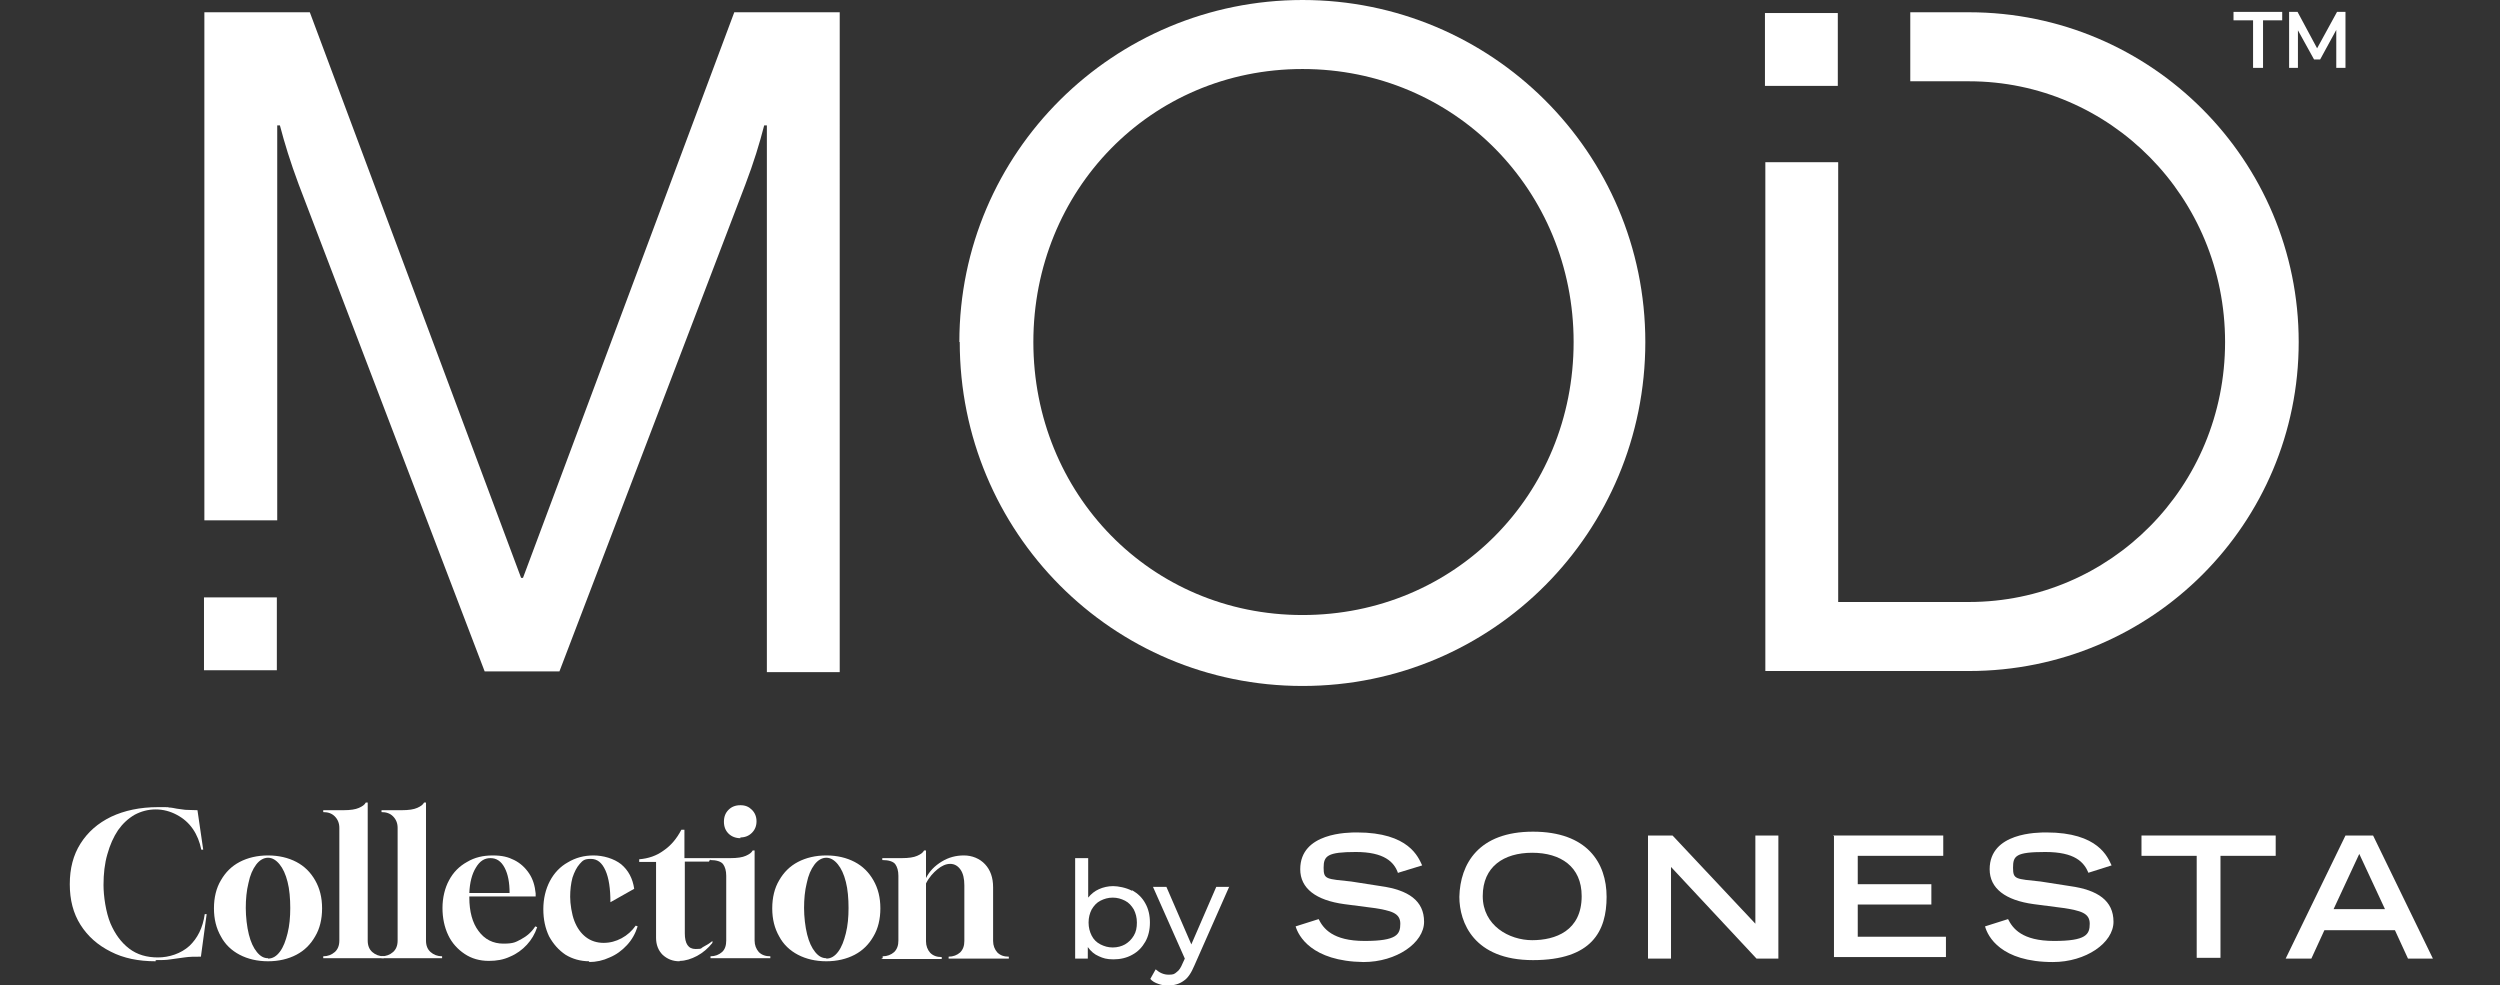 <?xml version="1.0" encoding="UTF-8"?> <svg xmlns="http://www.w3.org/2000/svg" id="Layer_1" version="1.1" viewBox="0 0 652 257"><rect x="0" y="0" width="652" height="257" fill="#333333" stroke="none"/><defs><style> .st0 { fill: #fff; } </style></defs><g><g><path class="st0" d="M40.6,250.7c-4.5,0-8.4-.8-11.7-2.5-3.4-1.7-6-4-7.9-7-1.9-3-2.8-6.5-2.8-10.6s.9-7.6,2.8-10.6c1.9-3,4.5-5.3,8-7,3.4-1.6,7.5-2.5,12.2-2.5s2.1,0,2.8.1c.8,0,1.5.2,2.1.3.7.1,1.4.2,2.2.3.8,0,1.9.1,3.2.1l1.5,10.3h-.5c-.4-2-1.1-3.8-2.2-5.4-1.1-1.6-2.5-2.8-4.2-3.7-1.7-.9-3.5-1.4-5.5-1.4s-3.8.5-5.5,1.4c-1.7,1-3.1,2.3-4.3,4-1.2,1.8-2.1,3.8-2.8,6.3-.7,2.4-1,5.1-1,8s.6,7.1,1.8,10c1.2,2.8,2.8,5,4.9,6.6s4.6,2.3,7.5,2.3,6-1,8.2-3c2.1-2,3.5-4.7,4-8.3h.5l-1.5,11.1c-1.6,0-3,0-4.3.2-1.2.2-2.4.3-3.6.5-1.2.2-2.4.2-3.9.2Z"></path><path class="st0" d="M69.9,250.7c-2.8,0-5.3-.6-7.4-1.7-2.1-1.1-3.8-2.7-4.9-4.8-1.2-2.1-1.8-4.5-1.8-7.3s.6-5.3,1.8-7.3c1.2-2.1,2.8-3.7,4.9-4.8,2.1-1.1,4.6-1.7,7.4-1.7s5.3.6,7.4,1.7c2.1,1.1,3.7,2.7,4.9,4.8,1.2,2.1,1.8,4.5,1.8,7.3s-.6,5.3-1.8,7.3c-1.2,2.1-2.8,3.7-4.9,4.8-2.1,1.1-4.6,1.7-7.4,1.7ZM69.9,250c1.2,0,2.2-.6,3.1-1.8.9-1.2,1.5-2.8,2-4.8.5-2,.7-4.2.7-6.6s-.2-4.9-.7-6.8c-.5-2-1.2-3.5-2.1-4.6-.9-1.1-1.9-1.7-3-1.7s-2.2.6-3.1,1.8c-.9,1.2-1.6,2.8-2,4.8-.5,2-.7,4.2-.7,6.5s.3,4.9.8,6.9c.5,2,1.2,3.5,2.1,4.6.9,1.1,1.8,1.6,2.9,1.6Z"></path><path class="st0" d="M84.3,249.9v-.5c1.2,0,2.2-.4,3-1.1.8-.7,1.2-1.7,1.2-3v-29.4c0-1.2-.4-2.2-1.2-3-.8-.8-1.8-1.1-3-1.1v-.5h5.3c1.8,0,3.1-.2,4-.6.9-.4,1.5-.8,1.8-1.4h.5v36c0,1.3.4,2.3,1.2,3,.8.7,1.8,1.1,3,1.1v.5h-15.8Z"></path><path class="st0" d="M99.5,249.9v-.5c1.2,0,2.2-.4,3-1.1.8-.7,1.2-1.7,1.2-3v-29.4c0-1.2-.4-2.2-1.2-3-.8-.8-1.8-1.1-3-1.1v-.5h5.3c1.8,0,3.1-.2,4-.6.9-.4,1.5-.8,1.8-1.4h.5v36c0,1.3.4,2.3,1.2,3,.8.7,1.8,1.1,3,1.1v.5h-15.8Z"></path><path class="st0" d="M127.5,250.6c-2.4,0-4.5-.6-6.3-1.8-1.8-1.2-3.3-2.8-4.3-4.9-1-2.1-1.5-4.5-1.5-7.1s.6-5.2,1.7-7.2c1.1-2.1,2.7-3.7,4.7-4.8,2-1.2,4.2-1.7,6.7-1.7s4,.4,5.6,1.2c1.6.8,2.9,2,3.9,3.5s1.5,3.2,1.7,5.2v.8c0,0-17.3,0-17.3,0v.3c0,3.6.8,6.6,2.4,8.7,1.6,2.2,3.8,3.3,6.5,3.3s3.2-.4,4.7-1.2c1.5-.8,2.7-1.9,3.6-3.3l.5.2c-.6,1.8-1.5,3.3-2.7,4.6-1.2,1.3-2.7,2.4-4.4,3.1-1.7.8-3.5,1.1-5.5,1.1ZM122.4,232.9h10.5c0-2.7-.4-4.9-1.3-6.6-.9-1.7-2.1-2.5-3.7-2.5s-2.8.8-3.8,2.5c-1,1.6-1.6,3.9-1.7,6.6Z"></path><path class="st0" d="M153.7,250.7c-2.3,0-4.4-.6-6.2-1.7-1.8-1.2-3.2-2.8-4.3-4.8-1-2.1-1.5-4.4-1.5-7.1s.6-5.2,1.7-7.3c1.1-2.1,2.7-3.8,4.7-4.9,2-1.2,4.2-1.8,6.7-1.8s5.3.8,7.2,2.3c1.9,1.6,3,3.7,3.4,6.4l-6.2,3.5c0-3.5-.4-6.3-1.3-8.3-.9-2-2.1-3-3.8-3s-2.1.4-2.9,1.3c-.8.9-1.4,2.1-1.9,3.6-.4,1.5-.6,3.2-.6,5s.4,4.5,1.1,6.3c.7,1.8,1.7,3.2,3,4.2s2.9,1.5,4.6,1.5,3.2-.4,4.7-1.2c1.5-.8,2.7-1.9,3.7-3.3l.5.2c-.6,1.9-1.5,3.5-2.8,4.9-1.3,1.4-2.8,2.5-4.5,3.2-1.7.8-3.5,1.2-5.4,1.2Z"></path><path class="st0" d="M177.2,250.7c-1.8,0-3.2-.6-4.4-1.7-1.1-1.1-1.7-2.6-1.7-4.4v-19.8h-4.4v-.7c2.4-.2,4.5-.9,6.4-2.3,1.9-1.3,3.4-3.1,4.6-5.4h.8v7.4h6.9l-.5.9h-6.3v18.7c0,2.7.9,4.1,2.8,4.1s1.3-.2,2.1-.6c.8-.4,1.6-.9,2.3-1.5v.5c-1.1,1.4-2.5,2.6-4,3.4-1.5.8-3.1,1.3-4.5,1.3Z"></path><path class="st0" d="M185.3,249.9v-.5h0c1.2,0,2.2-.4,3-1.1s1.1-1.8,1.1-3v-16.9c0-1.3-.3-2.3-.8-3-.5-.7-1.7-1.1-3.4-1.1v-.5h5.3c1.8,0,3.1-.2,4-.6.9-.4,1.5-.8,1.8-1.4h.5v23.5c0,1.2.4,2.2,1.1,3,.8.8,1.8,1.1,3,1.1h0v.5h-15.8ZM193.1,218.6c-1.2,0-2.3-.4-3.1-1.2-.8-.8-1.2-1.8-1.2-3.1s.4-2.3,1.2-3.1c.8-.8,1.8-1.2,3.1-1.2s2.2.4,3,1.2c.8.8,1.2,1.8,1.2,3s-.4,2.2-1.2,3c-.8.8-1.8,1.2-3,1.2Z"></path><path class="st0" d="M215.5,250.7c-2.8,0-5.3-.6-7.4-1.7-2.1-1.1-3.8-2.7-4.9-4.8-1.2-2.1-1.8-4.5-1.8-7.3s.6-5.3,1.8-7.3c1.2-2.1,2.8-3.7,4.9-4.8,2.1-1.1,4.6-1.7,7.4-1.7s5.3.6,7.4,1.7c2.1,1.1,3.7,2.7,4.9,4.8,1.2,2.1,1.8,4.5,1.8,7.3s-.6,5.3-1.8,7.3c-1.2,2.1-2.8,3.7-4.9,4.8-2.1,1.1-4.6,1.7-7.4,1.7ZM215.5,250c1.2,0,2.2-.6,3.1-1.8.9-1.2,1.5-2.8,2-4.8.5-2,.7-4.2.7-6.6s-.2-4.9-.7-6.8c-.5-2-1.2-3.5-2.1-4.6-.9-1.1-1.9-1.7-3-1.7s-2.2.6-3.1,1.8c-.9,1.2-1.6,2.8-2,4.8-.5,2-.7,4.2-.7,6.5s.3,4.9.8,6.9c.5,2,1.2,3.5,2.1,4.6.9,1.1,1.8,1.6,2.9,1.6Z"></path><path class="st0" d="M230.2,249.9v-.5h0c1.2,0,2.2-.4,3-1.1.8-.8,1.1-1.8,1.1-3v-16.9c0-1.3-.3-2.3-.8-3-.5-.7-1.7-1.1-3.4-1.1v-.5h5.1c1.8,0,3.1-.2,4-.6.9-.4,1.5-.8,1.8-1.4h.5v7.2c.9-1.8,2.3-3.2,4.1-4.3,1.8-1.1,3.7-1.6,5.8-1.6s4.1.8,5.5,2.3c1.4,1.5,2.1,3.5,2.1,6v14c0,1.2.4,2.2,1.1,3,.8.8,1.8,1.1,3,1.1h0v.5h-15.7v-.5h0c1.2,0,2.2-.4,3-1.1.8-.8,1.1-1.8,1.1-3v-14.5c0-1.7-.3-3.1-1-4.1-.7-1-1.6-1.5-2.7-1.5s-2.2.5-3.3,1.4-2.2,2.1-3,3.7v15.1c0,1.2.4,2.2,1.1,3,.8.8,1.8,1.1,3,1.1h0v.5h-15.8Z"></path></g><g><path class="st0" d="M295.3,232.2c1.4.8,2.6,1.9,3.4,3.4.8,1.4,1.2,3.1,1.2,5s-.4,3.6-1.2,5c-.8,1.4-1.9,2.6-3.4,3.4-1.4.8-3.1,1.2-4.9,1.2s-2.7-.3-3.8-.8c-1.2-.5-2.1-1.3-2.9-2.4v3h-3.3v-26.2h3.4v10.3c.8-1,1.7-1.7,2.8-2.2,1.1-.5,2.4-.8,3.7-.8s3.4.4,4.9,1.2ZM293.4,246.3c1-.6,1.7-1.3,2.3-2.3.6-1,.8-2.1.8-3.4s-.3-2.4-.8-3.4c-.6-1-1.3-1.8-2.3-2.3-1-.5-2-.8-3.2-.8s-2.2.3-3.2.8c-1,.5-1.7,1.3-2.3,2.3-.5,1-.8,2.1-.8,3.4s.3,2.4.8,3.4c.5,1,1.3,1.8,2.3,2.3s2,.8,3.2.8,2.3-.3,3.2-.8Z"></path><path class="st0" d="M320.6,231.2l-9.1,20.6c-.8,1.9-1.7,3.3-2.8,4-1.1.8-2.4,1.2-3.9,1.2s-1.8-.1-2.7-.4-1.6-.7-2.1-1.3l1.4-2.5c1,.9,2.1,1.4,3.4,1.4s1.5-.2,2.1-.7c.6-.4,1.1-1.2,1.5-2.2l.6-1.3-8.3-18.7h3.5l6.5,15,6.5-15h3.3Z"></path></g><g><path class="st0" d="M364.6,227.7c-1-2.9-3.6-5.5-11-5.5s-8.4,1-8.4,4.1.7,2.9,7.2,3.6l7.7,1.2c7.2,1,11.3,3.8,11.3,9.3s-7.2,10.5-15.8,10.5c-13.6-.2-17-6.9-17.7-9.3l6-1.9c1.2,2.4,3.6,5.7,12,5.7s9.3-1.7,9.3-4.5-2.4-3.4-6.9-4.1l-7.7-1c-7.4-1-11.5-4.1-11.5-9.1,0-9.6,12.5-9.6,14.8-9.6,13.6,0,16,6.5,17,8.6l-6.2,1.9Z"></path><path class="st0" d="M399.8,216.9c14.1,0,19.2,8.1,19.2,17s-3.8,16.5-19.2,16.5-19.2-9.8-19.2-16.5c.2-8.6,5-17,19.2-17ZM412.5,233.7c0-7.7-5.5-11.3-12.9-11.3s-12.9,3.6-12.9,11.3,6.9,11.5,12.9,11.5,12.9-2.4,12.9-11.5Z"></path><path class="st0" d="M429.7,217.9h6.5l21.6,23v-23h6v32.1h-5.7l-22.3-23.9v23.9h-6v-32.1h0Z"></path><path class="st0" d="M478.1,217.9h28.7v5.3h-22.3v7.4h19.2v5.3h-19.2v8.4h23v5.3h-29.2v-31.6h-.2Z"></path><path class="st0" d="M544.7,227.7c-1.2-2.9-3.6-5.5-11.3-5.5s-8.4,1-8.4,4.1.7,2.9,7.2,3.6l7.7,1.2c7.2,1,11.3,3.8,11.3,9.3s-7.2,10.5-15.8,10.5c-13.6,0-17-6.7-17.7-9.3l6-1.9c1.2,2.4,3.6,5.7,12,5.7s9.3-1.7,9.3-4.5-2.4-3.4-6.9-4.1l-7.7-1c-7.4-1-11.5-4.1-11.5-9.1,0-9.6,12.5-9.6,14.8-9.6,13.6,0,16,6.5,17,8.6l-6,1.9Z"></path><path class="st0" d="M572.9,223.2h-14.4v-5.3h35v5.3h-14.4v26.6h-6.2v-26.6h0Z"></path><path class="st0" d="M611.7,217.9h7.2l15.6,32.1h-6.5l-3.4-7.4h-18.4l-3.4,7.4h-6.7l15.6-32.1ZM622,237.1l-6.7-14.4-6.7,14.4h13.4Z"></path></g></g><g><g><path class="st0" d="M250.2,89.2C250.2,39.7,290.5,0,339.7,0s89.4,39.7,89.4,89.2-39.7,89.7-89.4,89.7-89.4-40.2-89.4-89.7ZM410.4,89.2c0-39.5-31-71.2-70.7-71.2s-70.2,31.7-70.2,71.2,30.5,71.2,70.2,71.2,70.7-31.4,70.7-71.2Z"></path><path class="st0" d="M191.5,3.2l-55.1,147.5h-.5L80.8,3.2h-27.5v132.5h19V32.7h.7c1.2,4.6,2.7,9.5,4.9,15.4l48.5,127h19.5l48.5-127c2.2-5.8,3.7-10.7,4.9-15.4h.7v142.6h19V3.2h-27.5Z"></path><path class="st0" d="M513.5,3.2h-15.3v18h15.3c36.8,0,66.8,30.2,66.8,68s-30,67.8-66.8,67.8h-34.1V42.3h-19v132.7h53.1c47.8,0,86-38.5,86-85.8S561.2,3.2,513.5,3.2Z"></path><rect class="st0" x="460.3" y="3.4" width="19" height="19"></rect><rect class="st0" x="53.2" y="155.8" width="19" height="19"></rect></g><g><polygon class="st0" points="587.6 17.7 587.6 5.3 582.5 5.3 582.5 3.1 595.2 3.1 595.2 5.3 590.2 5.3 590.2 17.7 587.6 17.7"></polygon><polygon class="st0" points="597 17.7 597 3.1 599.2 3.1 604.3 12.6 609.5 3.1 611.7 3.1 611.7 17.7 609.3 17.7 609.3 7.8 605.1 15.5 603.5 15.5 599.3 7.9 599.3 17.7 597 17.7"></polygon></g></g></svg> 